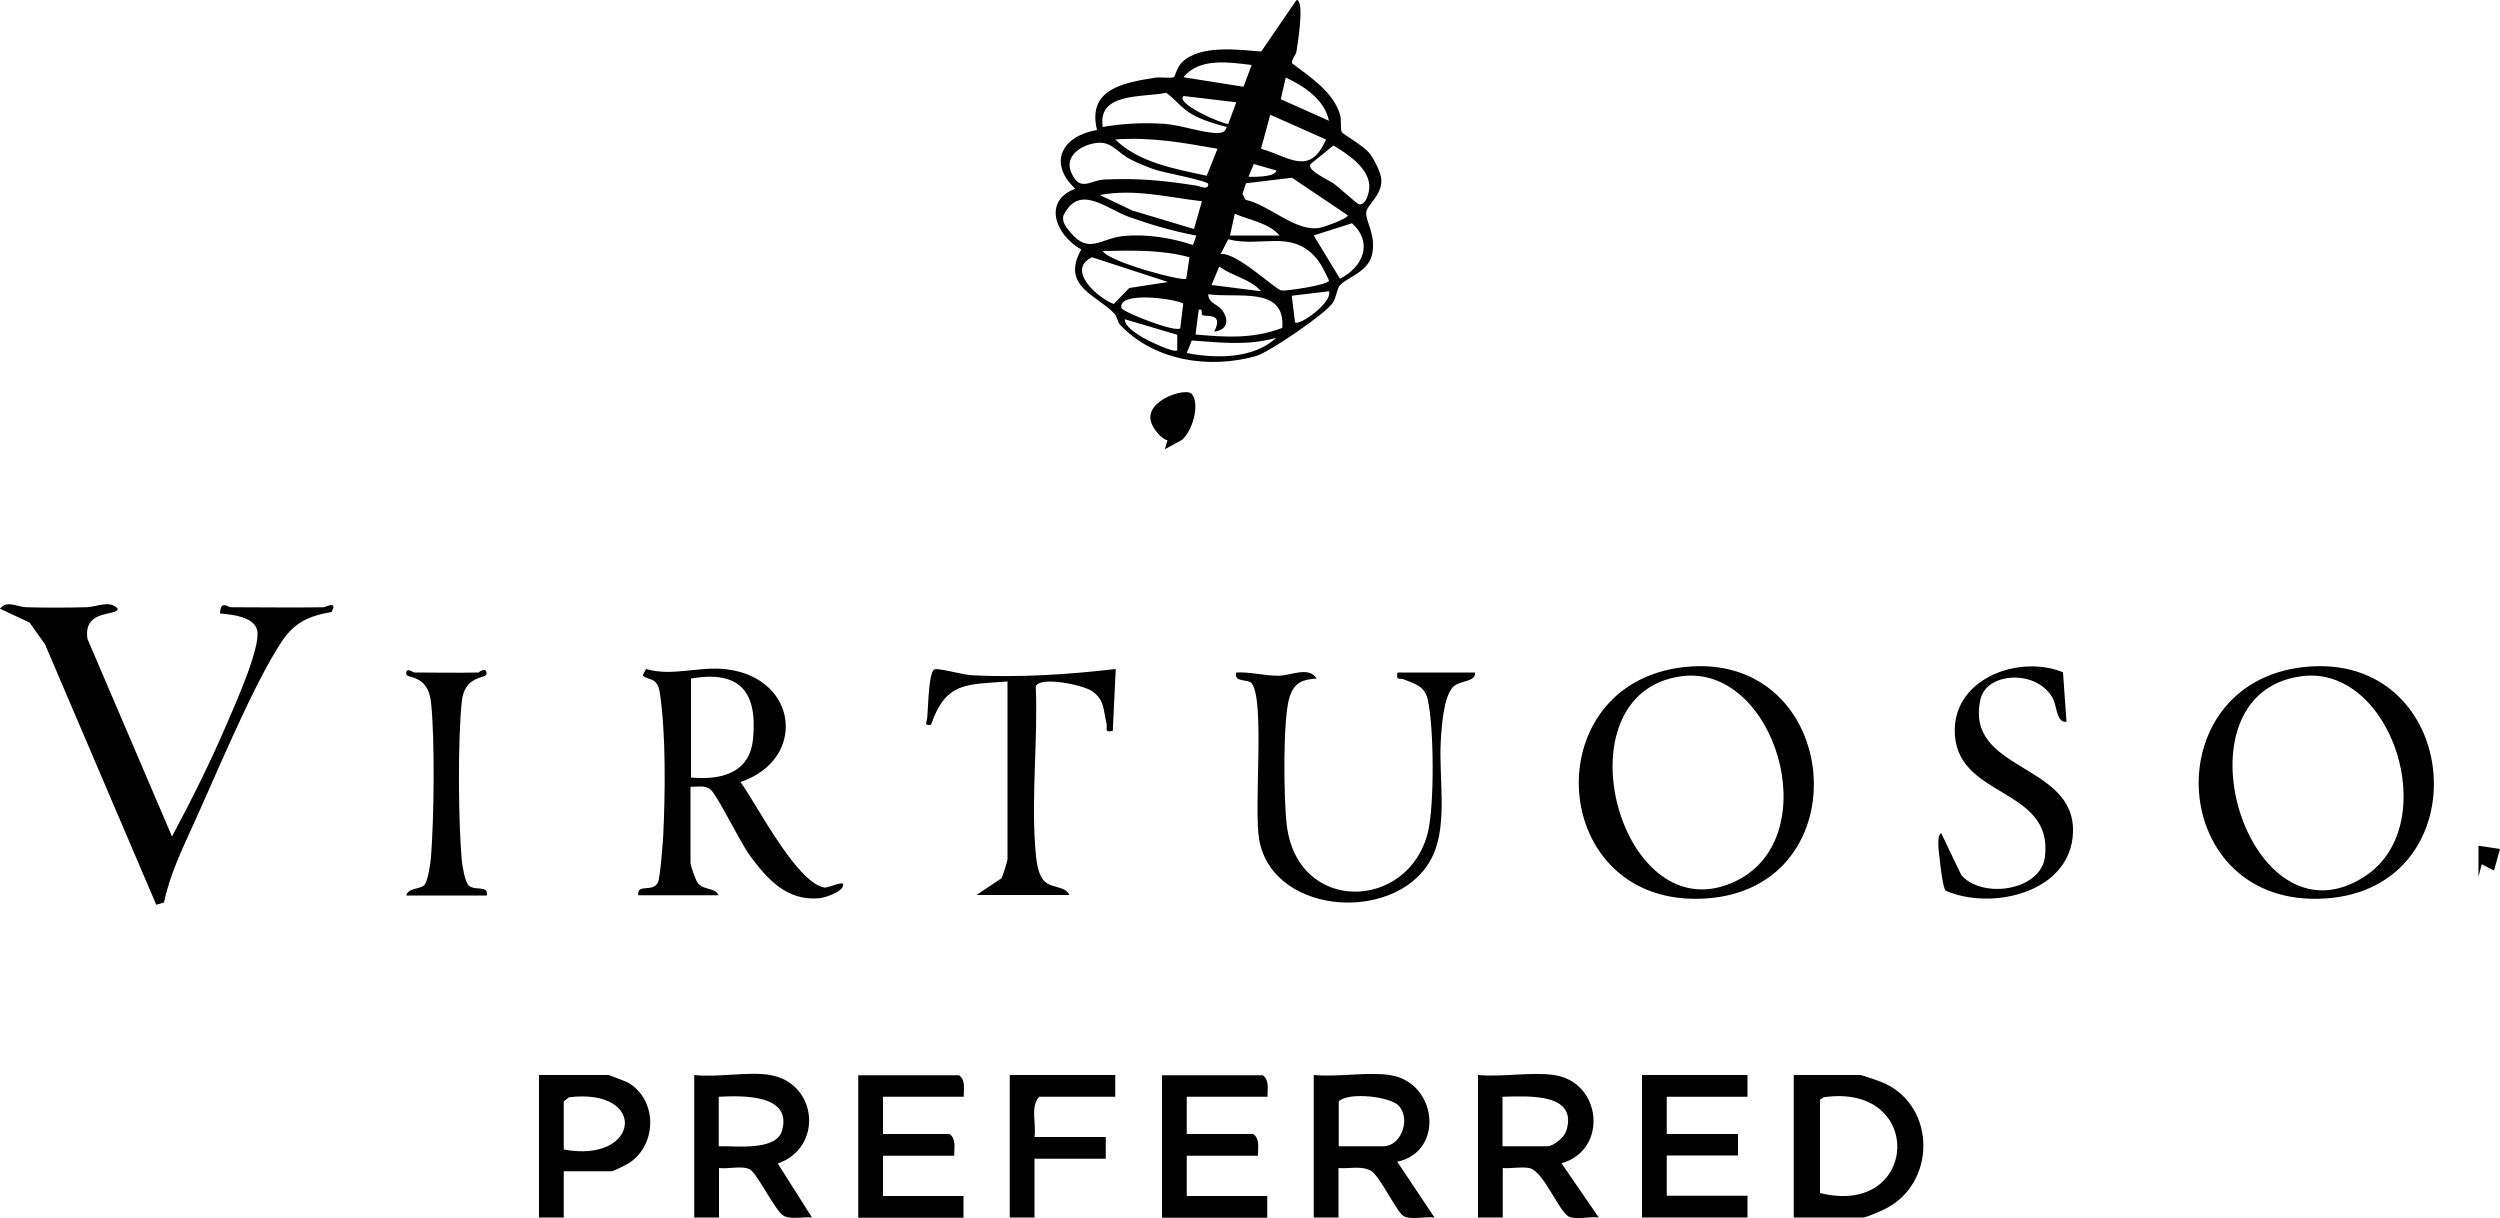 <?xml version="1.0" encoding="UTF-8"?>
<svg id="Layer_2" data-name="Layer 2" xmlns="http://www.w3.org/2000/svg" width="100" height="48.72" viewBox="0 0 100 48.72">
  <defs>
    <style>
      .cls-1 {
        fill: #000;
        stroke-width: 0px;
      }
    </style>
  </defs>
  <g id="Layer_1-2" data-name="Layer 1">
    <g>
      <path class="cls-1" d="M53.69,5.3c.04.07.86.54,1.09.83.17.22.45.76.47,1.02.06.65-.57,1.03-.6,1.34-.04.37.41.9.23,1.7-.16.71-1.05.92-1.3,1.24-.1.13-.13.46-.26.67-.28.44-2.54,1.98-3.07,2.14-1.88.53-4.07.2-5.44-1.24-.11-.11-.12-.33-.23-.45-.7-.75-2.16-1.09-1.33-2.57-1.01-.56-1.57-1.93-.24-2.43-1.12-1.06-.5-2.12.87-2.35-.4-1.64,1.06-1.89,2.31-2.09.22-.04.66.04.77-.03.03-.02.14-.42.33-.6.74-.7,2.24-.49,3.16-.42L51.86,0c.34,0,.04,1.79,0,2.05-.02.15-.21.34-.18.48.72.55,1.64,1.13,1.92,2.05.07.23,0,.58.08.73ZM50.07,2.6c-.9-.11-2.11-.3-2.73.49l2.4.38.33-.88ZM53.16,4.83c-.19-.86-.99-1.38-1.73-1.73l-.2.87,1.93.86ZM49.07,5.08c-.45-.12-.91-.25-1.32-.47-.5-.27-.68-.59-1.1-.9-.94.2-2.76-.03-2.54,1.37.78-.14,1.62-.18,2.42-.13.66.04,1.56.36,2.12.37.2,0,.36-.02.42-.24ZM49.45,4.09l-2.11-.25c-.34.3,1.52,1.11,1.79,1.12l.32-.87ZM53.04,5.58l-2.23-.99-.37,1.36c1.11.31,1.95,1.13,2.6-.37ZM48.7,5.95c-1.36-.24-2.69-.48-4.09-.37.95.93,2.41,1.18,3.66,1.45l.43-1.08ZM43.84,5.72c-.59.08-1.28.52-.99,1.18.35.8.75.31,1.33.28,1.38-.06,2.37.04,3.71.25.09.01.45.2.44-.07,0-.12-1.76-.46-2.05-.55-.32-.1-.76-.28-1.05-.43-.54-.27-.76-.75-1.39-.66ZM52.42,6.57c-.16.24.71.62.91.76s.96.83,1.02.84c.3.07.45-.54.42-.79-.07-.7-.88-1.23-1.43-1.56l-.93.75ZM51.06,6.82l-.91-.26-.21.51s1.09.05,1.11-.25ZM49.84,7.33l-.14.42.12.24c.98.22,2.02,1.31,2.98,1.12.19-.04,1.11-.36,1.11-.5l-2.23-1.5-1.84.22ZM48.08,8.05c-1.38-.16-2.69-.51-4.09-.25l1.3.62,2.47.74.32-1.12ZM47.84,9.42c-.91-.17-1.8-.43-2.67-.74-.95-.34-2.01-1.36-2.64-.04-.05.27.13.46.29.66.74.89,1.2.23,2.13.14s1.92.08,2.77.36l.13-.37ZM51.18,9.42c-.41-.5-1.22-.62-1.79-.87l-.19.87h1.98ZM52.55,9.42l1.05,1.73c.92-.47,1.34-1.44.48-2.22l-1.54.49ZM48.83,10.16c.65-.07,2.16,1.41,2.43,1.46.17.03,1.89-.22,1.9-.4-.16-.33-.3-.66-.55-.94-.99-1.1-2.2-.37-3.48-.71l-.3.58ZM47.58,10.29c-1.14-.31-2.29-.27-3.47-.25.24.44,3.21,1.23,3.34,1.11l.13-.86ZM46.72,11.28l-3.04-.99c-1.04.5.21,1.62.87,1.87l.62-.64,1.56-.24ZM50.44,11.65c-.41-.49-1.17-.61-1.67-.99l-.31.74,1.98.25ZM53.16,11.65l-1.49.18.13,1.06c.16.17,1.51-.79,1.36-1.24ZM51.29,13.12c.14-1.7-1.81-1.18-2.96-1.35,0,.38.42.39.6.7.24.39.13.74-.36.79.4-.78-.35-.57-.48-.66-.06-.04.06-.26-.14-.21l-.13.99c1.2.11,2.3.18,3.46-.26ZM47.34,12.14c-.38-.2-2.64-.5-2.48.18.04.16,2.17,1,2.35.81l.12-.99ZM47.09,13.39l-2.1-.62c0,.3.48.58.7.72.2.12,1.28.65,1.4.52v-.61ZM51.06,13.51c-1.17.33-2.21.19-3.39.11l-.2.5c1.14.23,2.7.24,3.59-.62Z"/>
      <path class="cls-1" d="M12.95,24.29c.06,0,.58-.29.31.19-.92.16-1.49.42-2.01,1.21-1.12,1.7-2.57,5.21-3.47,7.19-.47,1.04-.99,2.1-1.22,3.22l-.31.09L1.8,25.77l-.62-.87-1.18-.55c.27-.36.68-.07,1.05-.06.78.02,1.58.02,2.37,0,.45,0,.97-.31,1.29.06,0,.31-1.4-.01-1.21,1.21l3.38,7.9c.78-1.46,1.54-2.98,2.19-4.5.33-.77,1.35-3.03,1.22-3.73-.1-.56-1.01-.65-1.49-.69.02-.56.32-.25.43-.25,1.24,0,2.48.02,3.72,0Z"/>
      <path class="cls-1" d="M25.53,35.81c-.06-.49.6-.09.79-.52.09-.21.19-1.54.21-1.89.08-1.62.11-4.12-.14-5.7-.1-.66-.49-.46-.68-.69l.13-.25c1.06.31,2.09-.12,3.21.01,2.88.34,3.24,3.61.57,4.51.67.93,2.22,3.99,3.34,4.22.19.04.93-.38.74-.01-.1.2-.69.42-.93.44-1.31.11-2.07-.76-2.77-1.7-.4-.55-1.29-2.39-1.57-2.64-.23-.2-.53-.11-.81-.12v3.04c0,.11.2.7.3.82.25.3.67.15.82.48h-3.22ZM27.64,31.1c1.2.11,2.35-.17,2.48-1.54.19-1.92-.55-2.75-2.48-2.42v3.97Z"/>
      <path class="cls-1" d="M92.17,26.68c6.36-.67,7.14,8.86.83,9.26s-6.85-8.62-.83-9.26ZM92.05,27.05c-5.29.71-2.12,11.06,2.55,8,3.15-2.06,1.07-8.49-2.55-8Z"/>
      <path class="cls-1" d="M67.39,26.68c6.3-.67,7.14,8.86.83,9.26s-6.89-8.61-.83-9.26ZM67.26,27.05c-5.08.68-2.43,10.5,2.22,8.17,3.6-1.8,1.5-8.67-2.22-8.17Z"/>
      <path class="cls-1" d="M52.67,27.14c-.56.04-.89.15-1.08.72-.29.85-.24,4.15-.12,5.14.43,3.59,4.9,3.43,5.65.27.26-1.09.24-4.19-.01-5.29-.13-.55-.52-.62-.94-.8-.18-.08-.34.08-.27-.28h3.1c.03.39-.57.3-.86.56-.4.37-.48,1.64-.51,2.22-.08,1.41.28,3.26-.31,4.53-1.25,2.73-6.38,2.49-6.95-.61-.23-1.27.23-5.5-.29-6.25-.15-.22-.74-.02-.63-.45.58-.03,1.09.13,1.68.13.5,0,1.23-.4,1.54.12Z"/>
      <path class="cls-1" d="M40.28,27.26c-1.62.13-2.44,0-3.04,1.73-.29.05-.17-.09-.15-.28.04-.4.05-1.87.3-1.94.17-.05,1.13.22,1.47.24,1.89.1,3.9-.03,5.77-.25l-.12,2.48c-.37.06-.2-.09-.25-.3-.13-.53-.07-.94-.57-1.29-.35-.25-2.11-.62-2.26-.19.09,2.09-.18,4.37-.02,6.43.03.43.08,1.17.44,1.42.3.22.76.14.93.49h-3.72l1-.67c.05-.09.24-.69.24-.75v-7.13Z"/>
      <path class="cls-1" d="M71.75,48.7v-5.7h2.66c.07,0,.88.28,1.01.35,2.03.98,2.01,3.98,0,5-.16.08-.77.35-.89.35h-2.79ZM72.95,43.89l-.15.1v3.73c3.97.99,4.22-4.42.15-3.83Z"/>
      <path class="cls-1" d="M55.58,43c1.91.27,2.22,3.06.31,3.47l1.49,2.23c-.34-.05-.96.11-1.24-.06s-.94-1.59-1.29-1.8c-.38-.23-.88-.08-1.31-.12v1.98h-.99v-5.7c.95.09,2.12-.13,3.04,0ZM53.54,45.85h1.8c.69,0,1.1-1.06.62-1.61-.33-.38-2-.57-2.41-.19v1.8Z"/>
      <path class="cls-1" d="M62.15,43c1.93.27,2.19,3,.31,3.53l1.49,2.17c-.34-.05-.85.09-1.16-.02-.42-.14-1.03-1.85-1.63-1.96-.32-.06-.72.03-1.05,0v1.98h-.99v-5.7c.95.09,2.12-.13,3.04,0ZM60.1,45.85h1.8c.24,0,.67-.36.75-.61.49-1.55-1.57-1.39-2.55-1.37v1.98Z"/>
      <path class="cls-1" d="M30.8,43c1.91.32,2.14,2.91.31,3.54l1.37,2.16c-.34-.04-.81.09-1.12-.06-.34-.17-1.04-1.66-1.36-1.86-.28-.17-.9-.01-1.24-.06v1.98h-.99v-5.7c.92.11,2.16-.15,3.04,0ZM28.75,43.87v1.98c.66-.02,2.29.2,2.53-.62.42-1.46-1.57-1.41-2.53-1.36Z"/>
      <path class="cls-1" d="M82.52,26.9l.14,1.97c-.39.06-.39-.62-.53-.9-.61-1.21-2.67-1.1-2.91,0-.65,2.89,3.77,2.54,3.7,5.3-.06,2.42-3.22,3.17-5.09,2.36-.11-.08-.22-1.02-.24-1.25-.02-.2-.15-.97.06-1.05l.8,1.67c.83.97,3.19.64,3.35-.74.33-2.83-3.66-2.3-3.61-5.09.04-2.08,2.61-2.98,4.33-2.28Z"/>
      <polygon class="cls-1" points="69.9 43 69.9 43.87 66.67 43.87 66.67 45.36 69.52 45.36 69.52 46.22 66.67 46.22 66.67 47.83 69.9 47.83 69.9 48.7 65.68 48.7 65.68 43 69.9 43"/>
      <path class="cls-1" d="M50.69,43.87h-3.22v1.49h2.66c.28.2.18.57.19.87h-2.85v1.61h3.22v.87h-4.21v-5.7h4.03c.28.2.18.57.19.87Z"/>
      <path class="cls-1" d="M38.54,43.87h-3.22v1.49h2.66c.28.2.18.57.19.87h-2.85v1.61h3.22v.87h-4.21v-5.7h4.03c.28.2.18.57.19.87Z"/>
      <path class="cls-1" d="M22.55,46.84v1.86h-.99v-5.7h2.79s.72.27.8.32c1.16.71,1.13,2.48,0,3.21-.1.06-.62.32-.68.32h-1.92ZM22.55,45.98c3.05.57,3.39-2.47.21-2.09l-.21.17v1.92Z"/>
      <path class="cls-1" d="M19.15,26.89s.32-.24.31.06c-.01.22-.88.03-.99,1.12-.16,1.56-.14,4.75,0,6.33.02.24.13.88.28,1.02.24.23.8-.03.72.4h-3.22c.09-.34.61-.23.75-.45.12-.19.22-.84.24-1.09.12-1.53.16-4.71,0-6.2-.13-1.13-.98-.92-.99-1.12-.02-.3.29-.06.31-.06.87,0,1.74.02,2.6,0Z"/>
      <path class="cls-1" d="M44.61,43v.87h-3.04c-.37.39-.11,1.1-.19,1.61h2.85v.87h-2.85v2.35h-.99v-5.7h4.21Z"/>
      <path class="cls-1" d="M47.68,15.77c.33.42,0,1.51-.41,1.83l-.68.37.11-.36c-.26-.06-.55-.44-.64-.68-.35-.91,1.4-1.45,1.61-1.17Z"/>
      <polygon class="cls-1" points="100 33.96 99.76 34.82 99.27 34.57 99.14 35.07 99.14 33.83 100 33.96"/>
    </g>
  </g>
</svg>